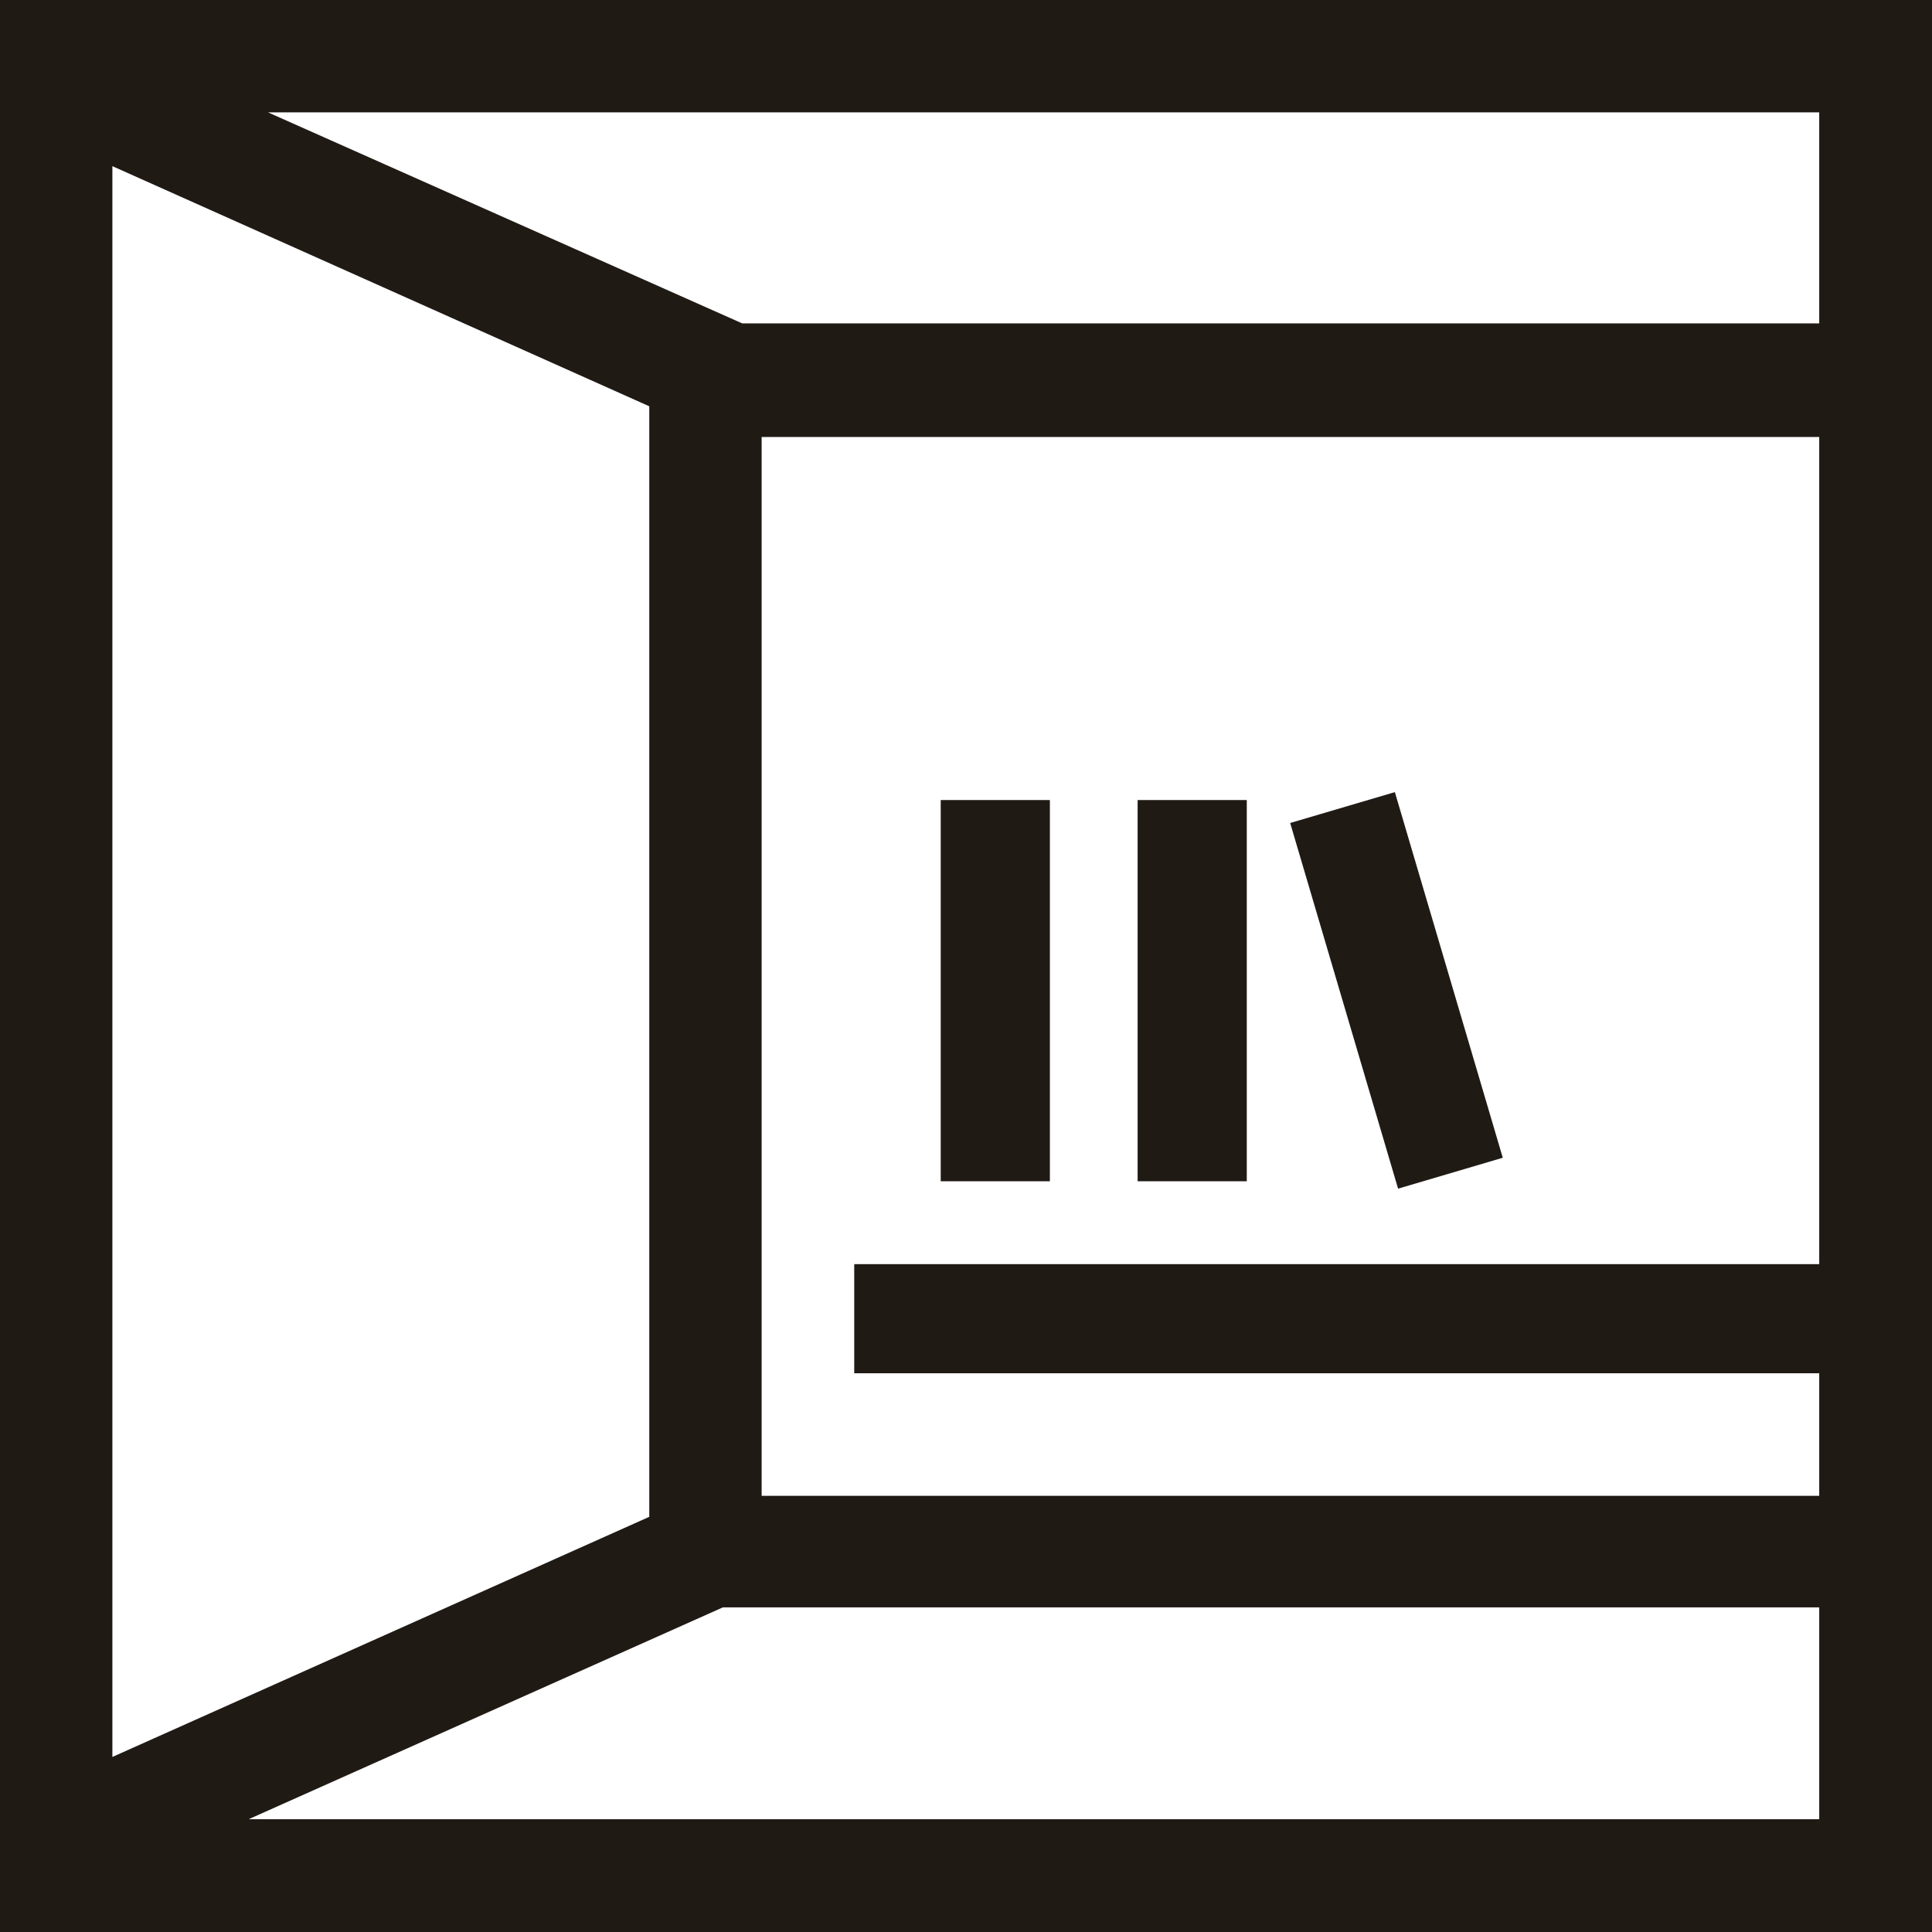 <svg width="48" height="48" viewBox="0 0 48 48" fill="none" xmlns="http://www.w3.org/2000/svg">
<path d="M0 0V48H48V0H0ZM45.198 2.792V8.035H18.441L6.659 2.792H45.198ZM2.792 4.128L16.131 10.094V37.685L2.792 43.651V4.128ZM45.198 45.198H6.177L17.959 39.935H45.198V45.198ZM18.923 37.163V10.857H45.198V31.407H21.223V34.119H45.198V37.163H18.923Z" fill="#201A15"/>
<path d="M26.084 19.877H23.372V29.348H26.084V19.877Z" fill="#201A15"/>
<path d="M30.976 19.877H28.264V29.348H30.976V19.877Z" fill="#201A15"/>
<path d="M34.655 19.68L32.054 20.447L34.735 29.532L37.336 28.764L34.655 19.68Z" fill="#201A15"/>
</svg>
